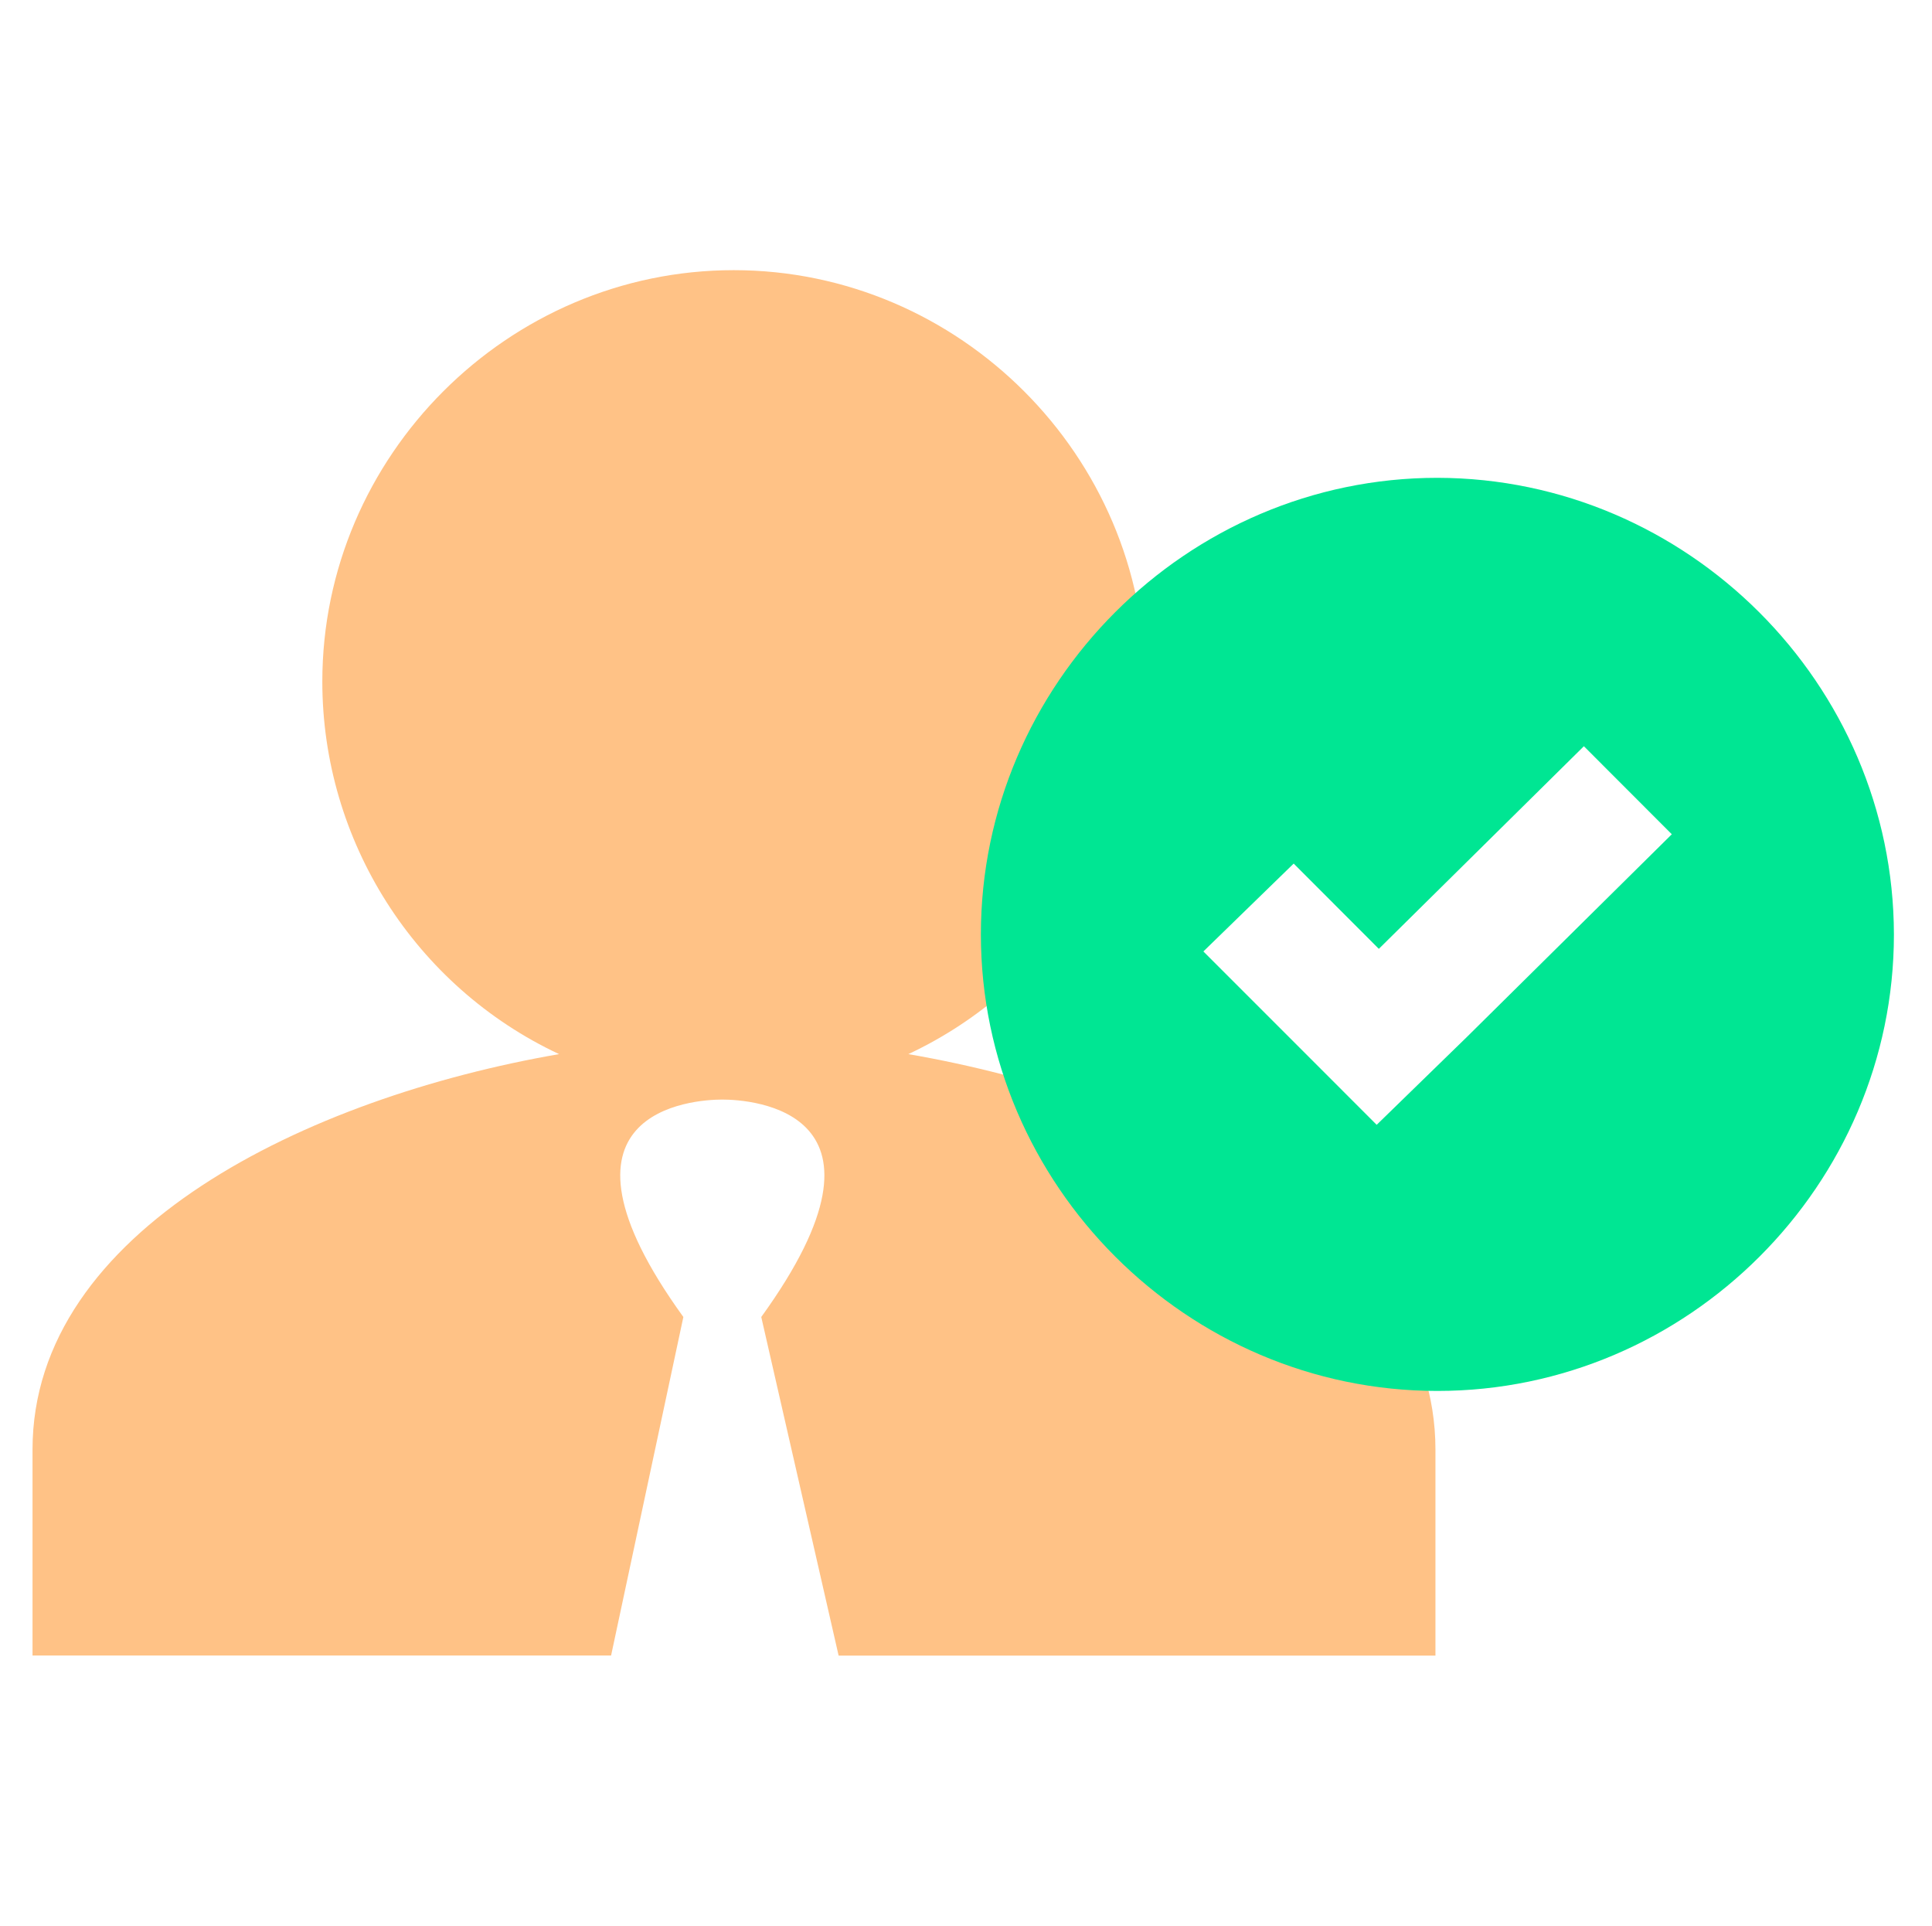 <svg viewBox="0 0 301 300" xmlns="http://www.w3.org/2000/svg" xml:space="preserve" style="fill-rule:evenodd;clip-rule:evenodd;stroke-linejoin:round;stroke-miterlimit:2">
  <style>
    path{mix-blend-mode:multiply}
  </style>
  <path d="M141.518 164.213c22.471-10.535 36.887-33.215 36.887-58.033 0-35.161-28.933-64.094-64.094-64.094-35.161 0-64.094 28.933-64.094 64.094 0 24.818 14.416 47.498 36.888 58.033-39.078 6.752-82.038 27.362-82.038 61.612v32.072h90.14l11.259-52.733c-23.337-32.275 1.595-33.87 6.068-33.87 4.474 0 29.406 1.595 6.069 33.87l12.052 52.75h92.984v-32.072c0-34.267-43.019-54.869-82.121-61.629z" style="fill:#ffc286;fill-rule:nonzero"/>
  <path d="M295.067 145.56c0 39.018-32.106 71.124-71.124 71.124-39.018 0-71.124-32.106-71.124-71.124 0-39.018 32.106-71.124 71.124-71.124 38.991.069 71.055 32.133 71.124 71.124zm-34.604-15.597-13.698-13.715-31.946 31.566-13.267-13.285-14.07 13.69 13.31 13.31 13.69 13.698 14.069-13.698 31.912-31.566z" style="fill:#00e693;fill-rule:nonzero"/>
</svg>

